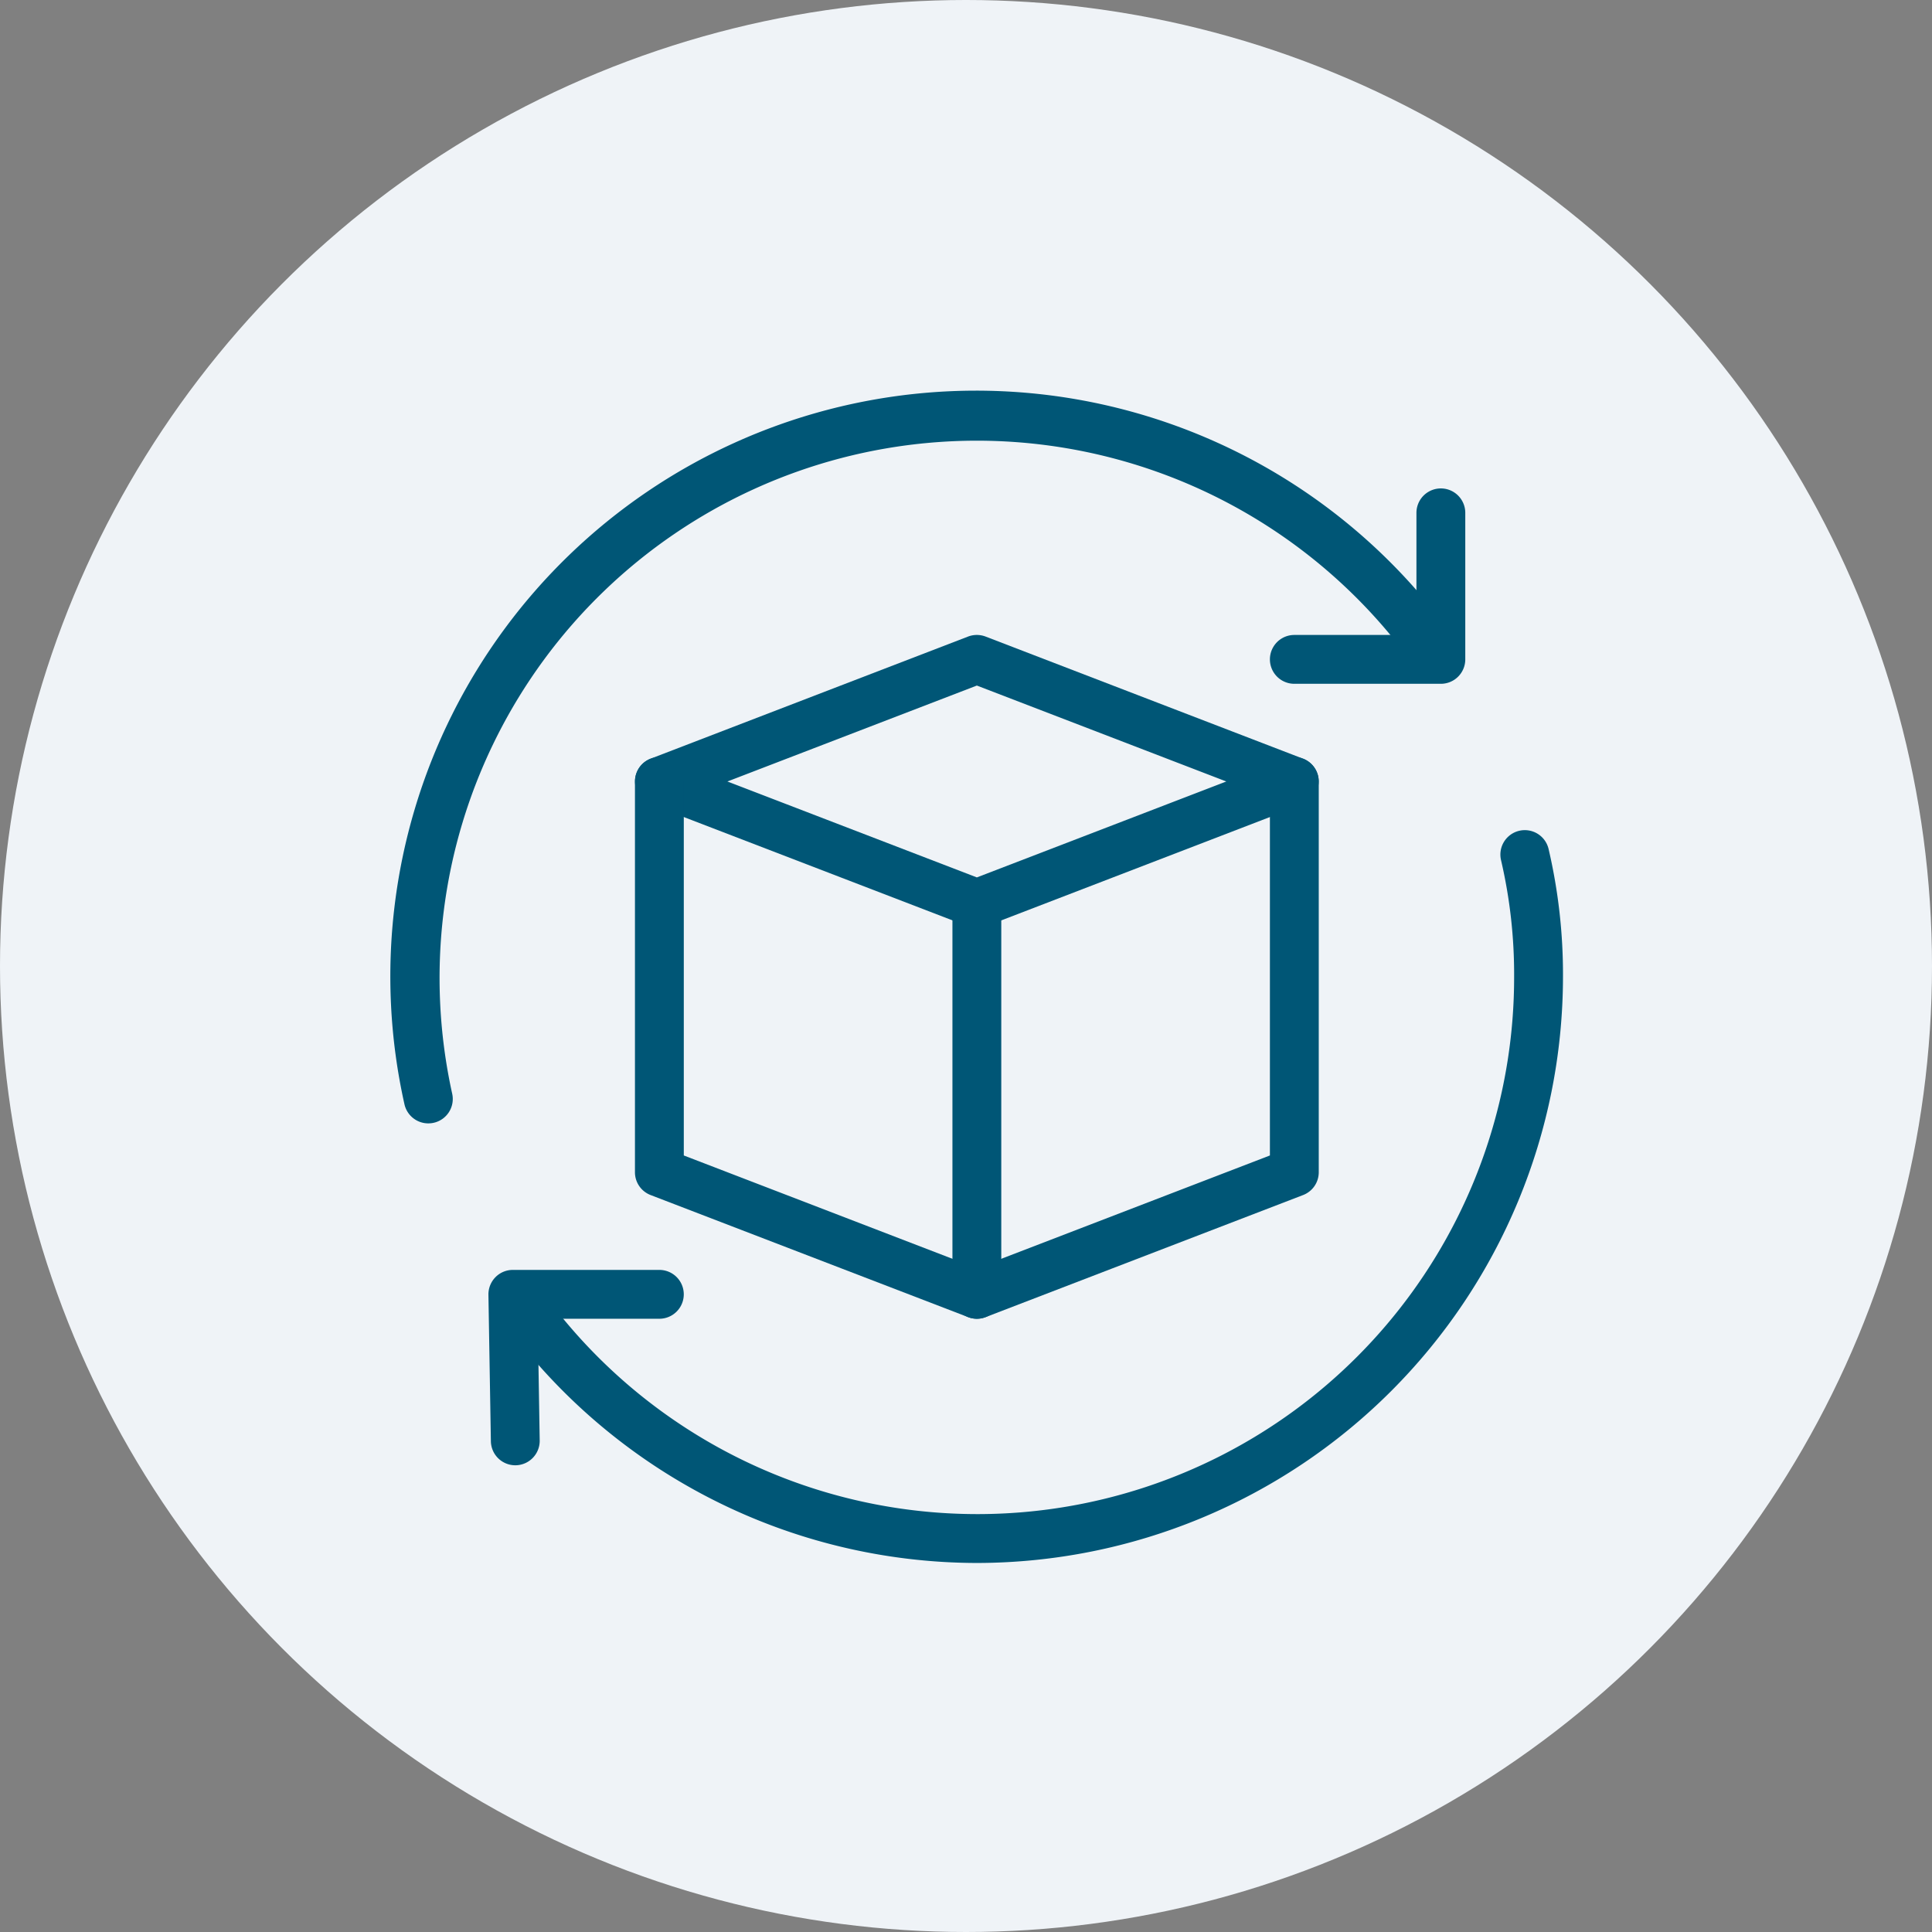 <svg xmlns="http://www.w3.org/2000/svg" width="89" height="89" viewBox="0 0 89 89"><rect x="0" y="0" width="89" height="89" fill="#808080" stroke="none"/><g transform="translate(-658 -1278.75)"><circle cx="44.5" cy="44.5" r="44.5" transform="translate(658 1278.75)" fill="#eff3f7"/><g transform="translate(676 1296.75)"><path d="M1.732,33.75a1.126,1.126,0,0,1-1.1-.88A26.984,26.984,0,0,1,48.719,11.014a1.124,1.124,0,1,1-1.813,1.33A24.75,24.75,0,0,0,2.83,32.38a1.123,1.123,0,0,1-.853,1.343A1.153,1.153,0,0,1,1.732,33.75Z" transform="translate(0)" fill="#005676"/><path d="M24.187,42.75A27.013,27.013,0,0,1,2.468,31.737a1.124,1.124,0,1,1,1.814-1.33A24.725,24.725,0,0,0,48.937,15.75a23.2,23.2,0,0,0-.6-5.364,1.125,1.125,0,1,1,2.189-.52,25.428,25.428,0,0,1,.662,5.884,27.03,27.03,0,0,1-27,27Z" transform="translate(2.813 11.25)" fill="#005676"/><path d="M3.238,27a1.126,1.126,0,0,1-1.125-1.107L2,19.143a1.13,1.13,0,0,1,.324-.808,1.118,1.118,0,0,1,.8-.335h6.75a1.125,1.125,0,0,1,0,2.25H4.27l.092,5.607A1.126,1.126,0,0,1,3.256,27Z" transform="translate(2.5 22.5)" fill="#005676"/><path d="M25.875,11h-6.75a1.125,1.125,0,1,1,0-2.25H24.75V3.125a1.125,1.125,0,0,1,2.25,0v6.75A1.125,1.125,0,0,1,25.875,11Z" transform="translate(22.5 2.5)" fill="#005676"/><path d="M20.75,18.5a1.142,1.142,0,0,1-.4-.074L5.72,12.8a1.127,1.127,0,0,1,0-2.1L20.345,5.074a1.136,1.136,0,0,1,.808,0L35.778,10.7a1.126,1.126,0,0,1,0,2.1L21.155,18.426A1.142,1.142,0,0,1,20.75,18.5ZM9.259,11.75,20.75,16.169,32.241,11.75,20.75,7.331Z" transform="translate(6.25 6.25)" fill="#005676"/><path d="M20.75,33.375a1.142,1.142,0,0,1-.4-.074L5.72,27.676A1.124,1.124,0,0,1,5,26.625v-18a1.125,1.125,0,1,1,2.25,0V25.853l13.5,5.193,13.5-5.193V8.625a1.125,1.125,0,0,1,2.25,0v18a1.124,1.124,0,0,1-.72,1.051L21.155,33.3A1.142,1.142,0,0,1,20.75,33.375Z" transform="translate(6.25 9.375)" fill="#005676"/><path d="M12.625,30.25A1.125,1.125,0,0,1,11.5,29.125v-18a1.125,1.125,0,1,1,2.25,0v18A1.125,1.125,0,0,1,12.625,30.25Z" transform="translate(14.375 12.5)" fill="#005676"/></g></g></svg>